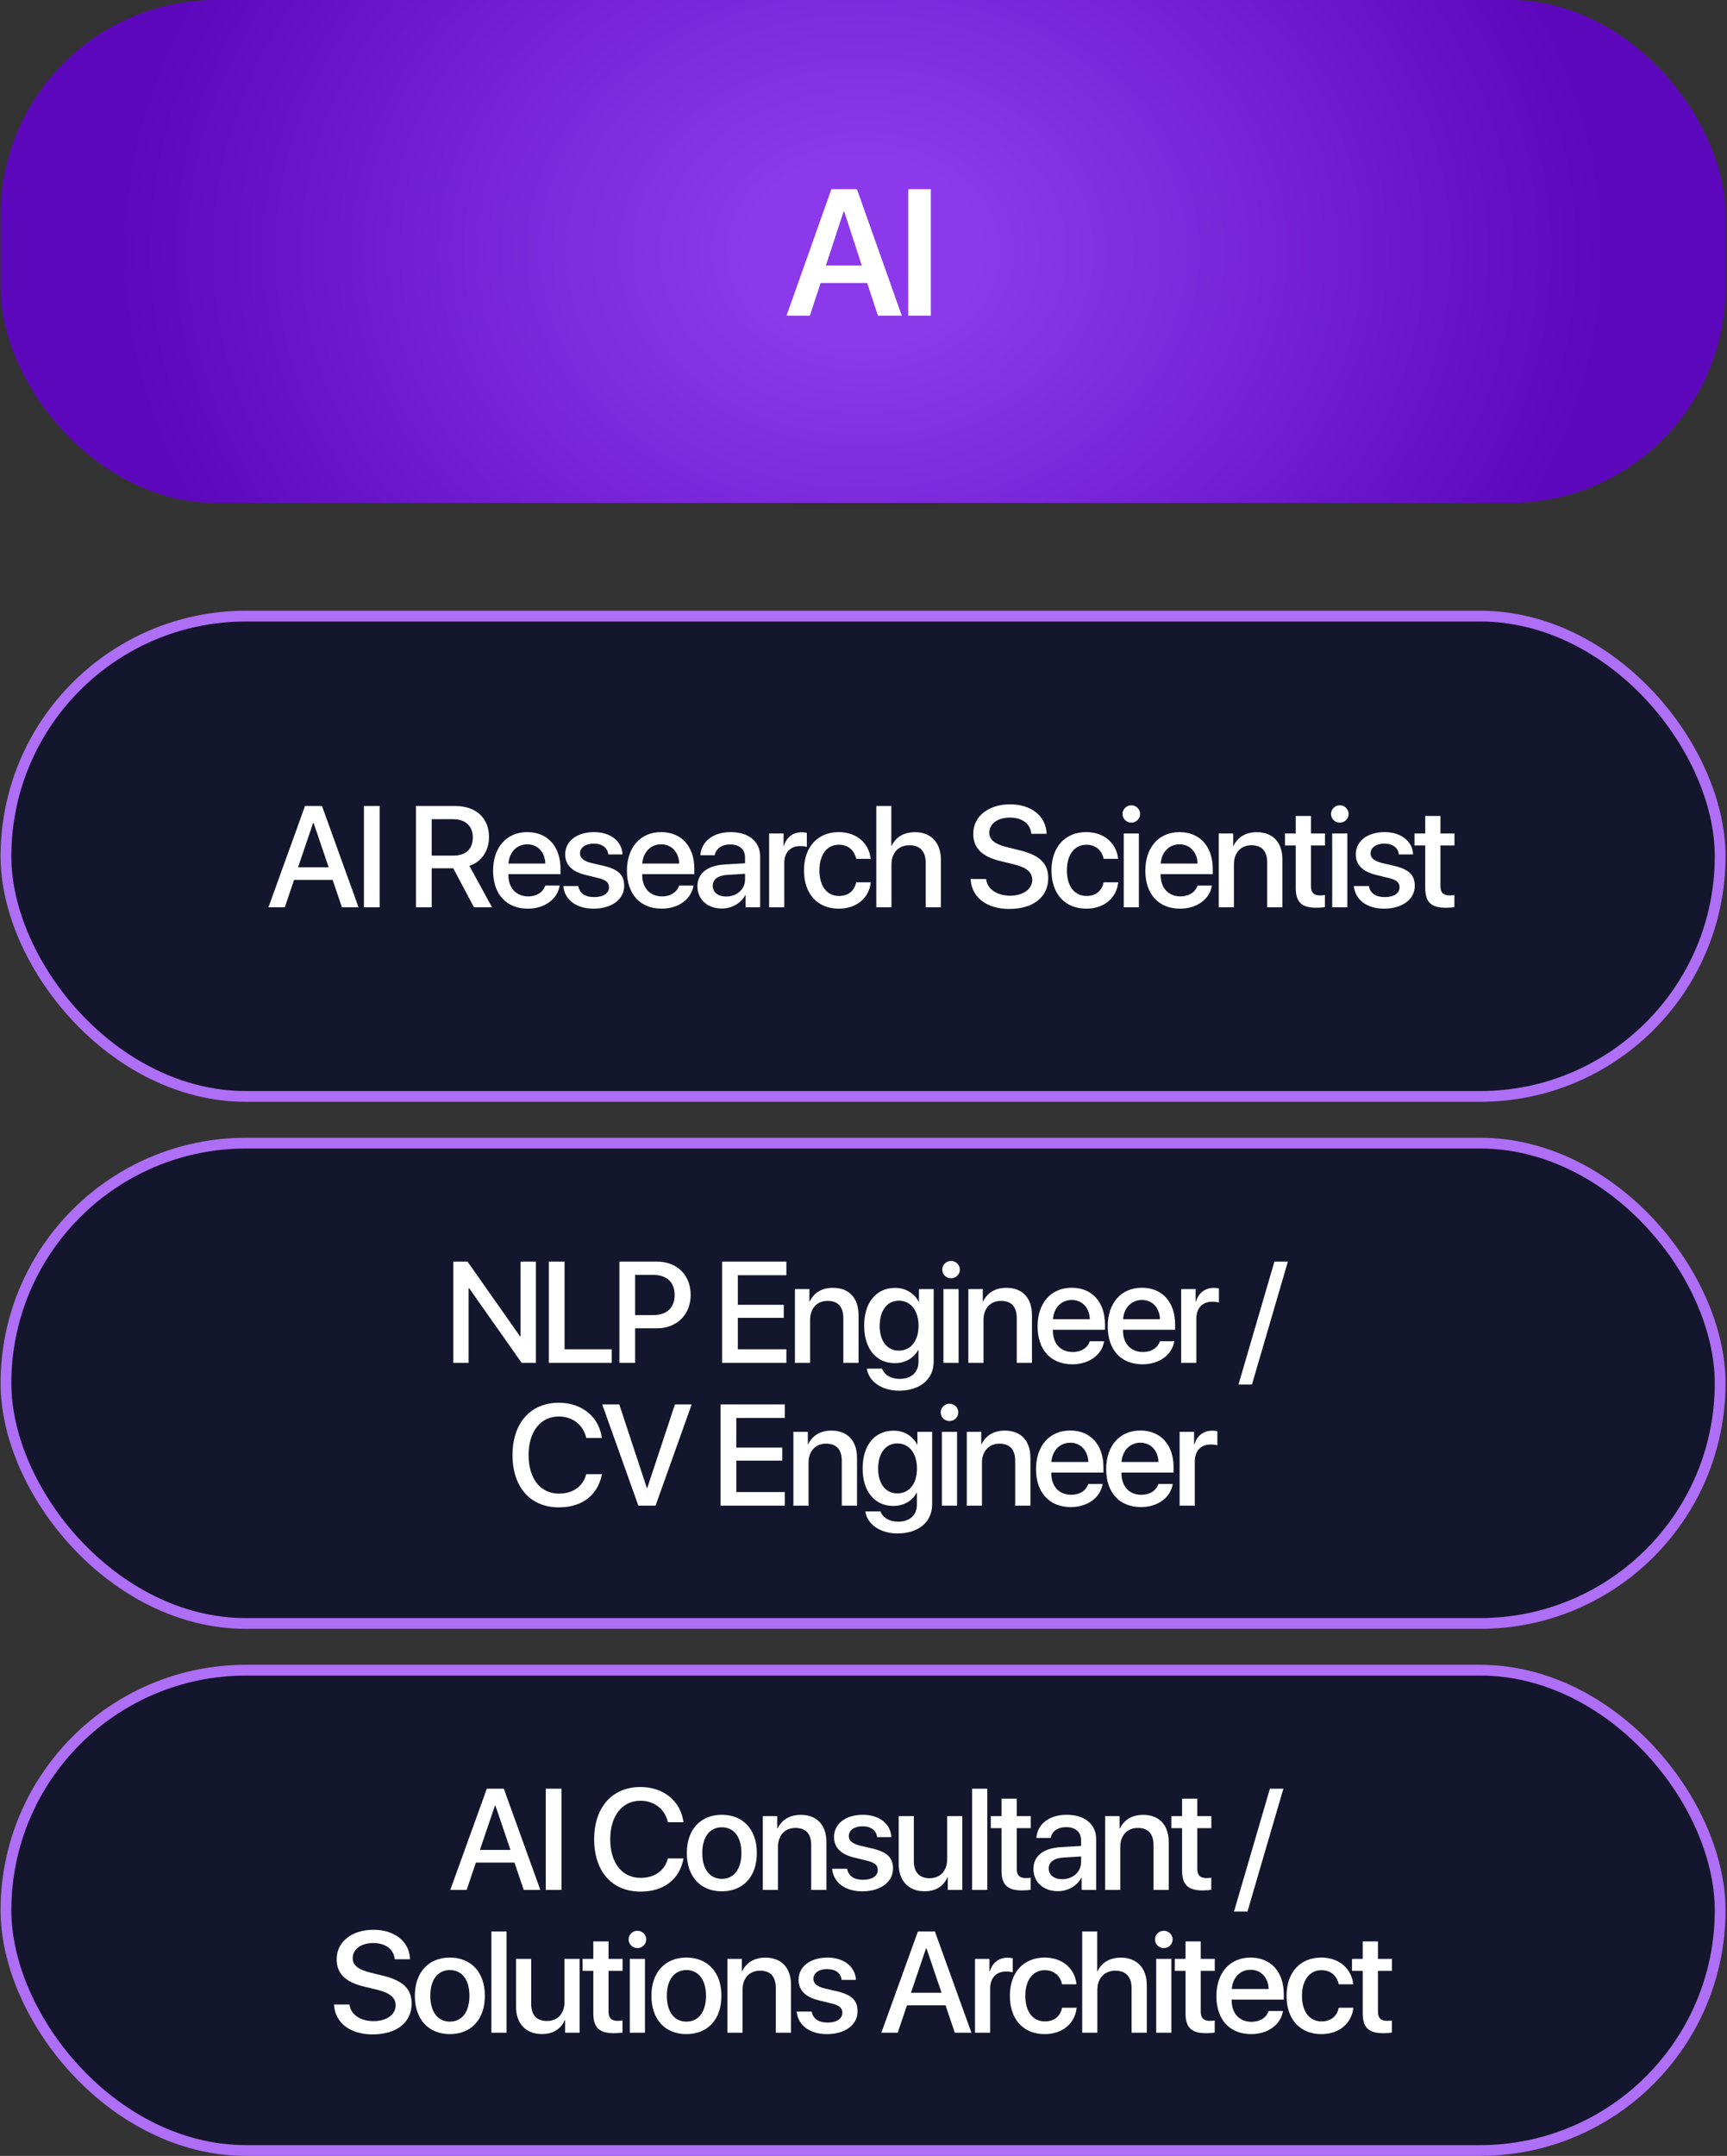 <?xml version="1.0" encoding="UTF-8"?> <svg xmlns="http://www.w3.org/2000/svg" width="847" height="1057" viewBox="0 0 847 1057" fill="none"><rect x="0" y="0" width="847" height="1057" fill="#333333" stroke="none"/><rect x="0.28" width="846" height="246.587" rx="105.68" fill="url(#paint0_radial_1731_4634)"></rect><path d="M430.589 154.793L425.3 138.753H402.466L397.177 154.793H385.739L407.755 92.742H420.269L442.285 154.793H430.589ZM413.732 103.707L405.046 130.196H422.677L414.033 103.707H413.732ZM456.522 154.793H445.428V92.742H456.522V154.793Z" fill="white"></path><rect x="2.922" y="302.068" width="840.716" height="235.498" rx="117.749" fill="#14162D"></rect><rect x="2.922" y="302.068" width="840.716" height="235.498" rx="117.749" stroke="#AE6EF5" stroke-width="5.284"></rect><path d="M167.687 444.816L163.146 431.4H144.226L139.685 444.816H131.67L149.592 395.176H157.918L175.84 444.816H167.687ZM153.583 403.432L146.187 425.208H161.186L153.789 403.432H153.583ZM186.198 444.816H178.492V395.176H186.198V444.816ZM211.729 401.643V419.497H222.531C228.482 419.497 231.888 416.229 231.888 410.553C231.888 405.014 228.276 401.643 222.325 401.643H211.729ZM211.729 425.724V444.816H204.023V395.176H223.253C233.47 395.176 239.835 401.093 239.835 410.347C239.835 417.055 236.257 422.49 230.202 424.52L241.314 444.816H232.438L222.325 425.724H211.729ZM258.586 413.959C253.391 413.959 249.745 417.915 249.367 423.385H267.461C267.289 417.846 263.781 413.959 258.586 413.959ZM267.427 434.186H274.479C273.447 440.791 267.186 445.504 258.896 445.504C248.266 445.504 241.833 438.315 241.833 426.893C241.833 415.541 248.369 407.973 258.586 407.973C268.631 407.973 274.892 415.06 274.892 426.033V428.579H249.332V429.026C249.332 435.322 253.116 439.484 259.068 439.484C263.299 439.484 266.429 437.351 267.427 434.186ZM277.2 418.878C277.2 412.411 282.91 407.973 291.373 407.973C299.423 407.973 305.065 412.479 305.305 418.912H298.322C297.978 415.644 295.329 413.615 291.167 413.615C287.142 413.615 284.458 415.576 284.458 418.431C284.458 420.667 286.247 422.181 289.997 423.109L296.086 424.52C303.379 426.274 306.131 429.026 306.131 434.358C306.131 440.963 299.973 445.504 291.098 445.504C282.532 445.504 276.856 441.067 276.271 434.427H283.633C284.218 437.902 286.901 439.828 291.442 439.828C295.914 439.828 298.666 437.971 298.666 435.047C298.666 432.742 297.29 431.469 293.506 430.506L287.038 428.923C280.502 427.341 277.2 423.935 277.2 418.878ZM324.229 413.959C319.034 413.959 315.388 417.915 315.009 423.385H333.104C332.932 417.846 329.423 413.959 324.229 413.959ZM333.07 434.186H340.122C339.09 440.791 332.829 445.504 324.538 445.504C313.908 445.504 307.475 438.315 307.475 426.893C307.475 415.541 314.012 407.973 324.229 407.973C334.274 407.973 340.535 415.06 340.535 426.033V428.579H314.975V429.026C314.975 435.322 318.759 439.484 324.71 439.484C328.942 439.484 332.072 437.351 333.07 434.186ZM356.156 439.553C361.35 439.553 365.409 435.975 365.409 431.262V428.407L356.5 428.958C352.062 429.267 349.551 431.228 349.551 434.324C349.551 437.489 352.165 439.553 356.156 439.553ZM354.092 445.436C347.005 445.436 342.051 441.032 342.051 434.53C342.051 428.201 346.902 424.313 355.502 423.832L365.409 423.247V420.46C365.409 416.436 362.692 414.027 358.151 414.027C353.851 414.027 351.167 416.092 350.514 419.325H343.496C343.909 412.789 349.482 407.973 358.426 407.973C367.198 407.973 372.806 412.617 372.806 419.876V444.816H365.685V438.865H365.513C363.414 442.89 358.839 445.436 354.092 445.436ZM377.212 444.816V408.627H384.298V414.784H384.47C385.674 410.553 388.908 408.042 393.174 408.042C394.24 408.042 395.169 408.214 395.72 408.317V415.232C395.135 414.991 393.827 414.819 392.383 414.819C387.601 414.819 384.642 418.018 384.642 423.144V444.816H377.212ZM426.993 421.08H419.906C419.149 417.227 416.26 414.165 411.409 414.165C405.664 414.165 401.88 418.947 401.88 426.721C401.88 434.668 405.699 439.278 411.478 439.278C416.053 439.278 419.046 436.767 419.906 432.57H427.062C426.27 440.275 420.113 445.504 411.409 445.504C401.054 445.504 394.312 438.418 394.312 426.721C394.312 415.232 401.054 407.973 411.34 407.973C420.663 407.973 426.339 413.959 426.993 421.08ZM429.782 444.816V395.176H437.144V414.681H437.316C439.311 410.45 443.267 408.007 448.771 408.007C456.718 408.007 461.465 413.305 461.465 421.493V444.816H454V422.937C454 417.605 451.317 414.406 446.088 414.406C440.584 414.406 437.213 418.19 437.213 423.901V444.816H429.782ZM476.023 430.987H483.625C484.176 435.907 488.957 439.14 495.494 439.14C501.755 439.14 506.261 435.907 506.261 431.469C506.261 427.616 503.543 425.311 497.11 423.729L490.677 422.181C481.561 419.979 477.33 415.713 477.33 408.799C477.33 400.233 484.795 394.35 495.39 394.35C505.883 394.35 513.073 400.233 513.313 408.799H505.814C505.367 403.845 501.273 400.852 495.287 400.852C489.301 400.852 485.208 403.879 485.208 408.283C485.208 411.791 487.822 413.855 494.221 415.438L499.691 416.78C509.873 419.188 514.105 423.281 514.105 430.54C514.105 439.828 506.708 445.642 494.943 445.642C483.935 445.642 476.504 439.966 476.023 430.987ZM548.371 421.08H541.284C540.527 417.227 537.638 414.165 532.787 414.165C527.042 414.165 523.258 418.947 523.258 426.721C523.258 434.668 527.076 439.278 532.856 439.278C537.431 439.278 540.424 436.767 541.284 432.57H548.44C547.648 440.275 541.491 445.504 532.787 445.504C522.432 445.504 515.69 438.418 515.69 426.721C515.69 415.232 522.432 407.973 532.718 407.973C542.041 407.973 547.717 413.959 548.371 421.08ZM551.126 444.816V408.627H558.556V444.816H551.126ZM554.841 403.329C552.467 403.329 550.541 401.437 550.541 399.097C550.541 396.724 552.467 394.832 554.841 394.832C557.249 394.832 559.175 396.724 559.175 399.097C559.175 401.437 557.249 403.329 554.841 403.329ZM578.477 413.959C573.283 413.959 569.636 417.915 569.258 423.385H587.353C587.181 417.846 583.672 413.959 578.477 413.959ZM587.318 434.186H594.37C593.338 440.791 587.077 445.504 578.787 445.504C568.157 445.504 561.724 438.315 561.724 426.893C561.724 415.541 568.26 407.973 578.477 407.973C588.522 407.973 594.783 415.06 594.783 426.033V428.579H569.223V429.026C569.223 435.322 573.007 439.484 578.959 439.484C583.19 439.484 586.321 437.351 587.318 434.186ZM597.744 444.816V408.627H604.831V414.681H605.003C606.964 410.553 610.817 408.007 616.39 408.007C624.371 408.007 628.946 413.099 628.946 421.389V444.816H621.481V422.834C621.481 417.399 618.936 414.406 613.775 414.406C608.546 414.406 605.175 418.121 605.175 423.729V444.816H597.744ZM635.485 400.061H642.95V408.627H649.83V414.509H642.95V434.462C642.95 437.592 644.326 439.003 647.354 439.003C648.11 439.003 649.314 438.934 649.796 438.831V444.713C648.97 444.92 647.319 445.057 645.668 445.057C638.34 445.057 635.485 442.271 635.485 435.287V414.509H630.222V408.627H635.485V400.061ZM653.376 444.816V408.627H660.807V444.816H653.376ZM657.092 403.329C654.718 403.329 652.792 401.437 652.792 399.097C652.792 396.724 654.718 394.832 657.092 394.832C659.5 394.832 661.426 396.724 661.426 399.097C661.426 401.437 659.5 403.329 657.092 403.329ZM664.938 418.878C664.938 412.411 670.649 407.973 679.111 407.973C687.161 407.973 692.803 412.479 693.044 418.912H686.06C685.716 415.644 683.067 413.615 678.905 413.615C674.88 413.615 672.197 415.576 672.197 418.431C672.197 420.667 673.985 422.181 677.735 423.109L683.824 424.52C691.117 426.274 693.869 429.026 693.869 434.358C693.869 440.963 687.711 445.504 678.836 445.504C670.27 445.504 664.594 441.067 664.009 434.427H671.371C671.956 437.902 674.639 439.828 679.18 439.828C683.652 439.828 686.404 437.971 686.404 435.047C686.404 432.742 685.028 431.469 681.244 430.506L674.777 428.923C668.24 427.341 664.938 423.935 664.938 418.878ZM698.998 400.061H706.463V408.627H713.343V414.509H706.463V434.462C706.463 437.592 707.839 439.003 710.866 439.003C711.623 439.003 712.827 438.934 713.309 438.831V444.713C712.483 444.92 710.832 445.057 709.18 445.057C701.853 445.057 698.998 442.271 698.998 435.287V414.509H693.734V408.627H698.998V400.061Z" fill="white"></path><rect x="2.922" y="560.462" width="840.716" height="235.498" rx="117.749" fill="#14162D"></rect><rect x="2.922" y="560.462" width="840.716" height="235.498" rx="117.749" stroke="#AE6EF5" stroke-width="5.284"></rect><path d="M229.824 668.211H222.324V618.57H229.308L255.04 655.173H255.315V618.57H262.814V668.211H255.865L230.133 631.643H229.824V668.211ZM300.005 661.537V668.211H269.181V618.57H276.887V661.537H300.005ZM303.791 618.57H322.402C332.035 618.57 338.743 625.21 338.743 634.876C338.743 644.577 331.897 651.251 322.162 651.251H311.497V668.211H303.791V618.57ZM311.497 625.072V644.784H320.338C327.047 644.784 330.865 641.172 330.865 634.911C330.865 628.65 327.047 625.072 320.373 625.072H311.497ZM385.671 661.537V668.211H354.16V618.57H385.671V625.21H361.866V639.727H384.399V646.125H361.866V661.537H385.671ZM389.871 668.211V632.021H396.958V638.076H397.13C399.091 633.948 402.944 631.402 408.516 631.402C416.498 631.402 421.073 636.493 421.073 644.784V668.211H413.608V646.229C413.608 640.793 411.062 637.8 405.902 637.8C400.673 637.8 397.302 641.516 397.302 647.123V668.211H389.871ZM440.856 662.191C446.67 662.191 450.489 657.478 450.489 650.013C450.489 642.582 446.67 637.697 440.856 637.697C435.146 637.697 431.43 642.479 431.43 650.013C431.43 657.581 435.146 662.191 440.856 662.191ZM440.925 681.834C432.394 681.834 426.064 677.293 425.135 671.032H432.6C433.666 674.059 436.969 676.054 441.2 676.054C447.014 676.054 450.454 672.752 450.454 667.798V661.847H450.317C448.287 665.768 444.021 668.349 438.861 668.349C429.779 668.349 423.828 661.262 423.828 649.978C423.828 638.592 429.745 631.436 439.033 631.436C444.159 631.436 448.356 634.016 450.557 638.213H450.695V632.021H457.919V667.557C457.919 676.192 451.245 681.834 440.925 681.834ZM462.704 668.211V632.021H470.134V668.211H462.704ZM466.419 626.723C464.045 626.723 462.119 624.831 462.119 622.492C462.119 620.118 464.045 618.226 466.419 618.226C468.827 618.226 470.753 620.118 470.753 622.492C470.753 624.831 468.827 626.723 466.419 626.723ZM474.919 668.211V632.021H482.005V638.076H482.177C484.138 633.948 487.991 631.402 493.564 631.402C501.545 631.402 506.121 636.493 506.121 644.784V668.211H498.655V646.229C498.655 640.793 496.11 637.8 490.95 637.8C485.721 637.8 482.349 641.516 482.349 647.123V668.211H474.919ZM525.629 637.353C520.434 637.353 516.788 641.309 516.409 646.779H534.504C534.332 641.241 530.823 637.353 525.629 637.353ZM534.47 657.581H541.522C540.49 664.186 534.229 668.899 525.938 668.899C515.308 668.899 508.875 661.709 508.875 650.288C508.875 638.936 515.412 631.367 525.629 631.367C535.674 631.367 541.935 638.454 541.935 649.428V651.974H516.375V652.421C516.375 658.716 520.159 662.879 526.11 662.879C530.342 662.879 533.472 660.746 534.47 657.581ZM560.032 637.353C554.838 637.353 551.191 641.309 550.813 646.779H568.908C568.736 641.241 565.227 637.353 560.032 637.353ZM568.873 657.581H575.926C574.894 664.186 568.633 668.899 560.342 668.899C549.712 668.899 543.279 661.709 543.279 650.288C543.279 638.936 549.815 631.367 560.032 631.367C570.078 631.367 576.339 638.454 576.339 649.428V651.974H550.779V652.421C550.779 658.716 554.563 662.879 560.514 662.879C564.745 662.879 567.876 660.746 568.873 657.581ZM579.3 668.211V632.021H586.386V638.179H586.558C587.762 633.948 590.996 631.436 595.262 631.436C596.328 631.436 597.257 631.608 597.808 631.711V638.626C597.223 638.385 595.915 638.213 594.471 638.213C589.689 638.213 586.73 641.413 586.73 646.538V668.211H579.3ZM614.016 678.806H607.411L625.024 618.57H631.629L614.016 678.806ZM274.103 739.037C260.171 739.037 251.364 729.198 251.364 713.373C251.364 697.652 260.24 687.745 274.103 687.745C285.353 687.745 293.85 694.659 295.157 705.014H287.52C286.144 698.65 280.846 694.487 274.103 694.487C265.09 694.487 259.242 701.883 259.242 713.373C259.242 724.967 265.022 732.294 274.138 732.294C281.052 732.294 285.972 728.751 287.52 722.765H295.191C293.299 733.016 285.525 739.037 274.103 739.037ZM321.511 738.211H313.083L295.366 688.57H303.725L317.245 729.542H317.451L331.005 688.57H339.227L321.511 738.211ZM384.917 731.537V738.211H353.406V688.57H384.917V695.21H361.112V709.727H383.645V716.125H361.112V731.537H384.917ZM389.117 738.211V702.021H396.204V708.076H396.376C398.337 703.948 402.189 701.402 407.762 701.402C415.743 701.402 420.319 706.493 420.319 714.784V738.211H412.854V716.229C412.854 710.793 410.308 707.8 405.148 707.8C399.919 707.8 396.548 711.516 396.548 717.123V738.211H389.117ZM440.102 732.191C445.916 732.191 449.734 727.478 449.734 720.013C449.734 712.582 445.916 707.697 440.102 707.697C434.392 707.697 430.676 712.479 430.676 720.013C430.676 727.581 434.392 732.191 440.102 732.191ZM440.171 751.834C431.64 751.834 425.31 747.293 424.381 741.032H431.846C432.912 744.059 436.215 746.054 440.446 746.054C446.26 746.054 449.7 742.752 449.7 737.798V731.847H449.562C447.533 735.768 443.267 738.349 438.107 738.349C429.025 738.349 423.074 731.262 423.074 719.978C423.074 708.592 428.991 701.436 438.279 701.436C443.405 701.436 447.602 704.016 449.803 708.213H449.941V702.021H457.165V737.557C457.165 746.192 450.491 751.834 440.171 751.834ZM461.95 738.211V702.021H469.38V738.211H461.95ZM465.665 696.723C463.291 696.723 461.365 694.831 461.365 692.492C461.365 690.118 463.291 688.226 465.665 688.226C468.073 688.226 469.999 690.118 469.999 692.492C469.999 694.831 468.073 696.723 465.665 696.723ZM474.165 738.211V702.021H481.251V708.076H481.423C483.384 703.948 487.237 701.402 492.81 701.402C500.791 701.402 505.366 706.493 505.366 714.784V738.211H497.901V716.229C497.901 710.793 495.356 707.8 490.196 707.8C484.967 707.8 481.595 711.516 481.595 717.123V738.211H474.165ZM524.875 707.353C519.68 707.353 516.033 711.309 515.655 716.779H533.75C533.578 711.241 530.069 707.353 524.875 707.353ZM533.716 727.581H540.768C539.736 734.186 533.475 738.899 525.184 738.899C514.554 738.899 508.121 731.709 508.121 720.288C508.121 708.936 514.657 701.367 524.875 701.367C534.92 701.367 541.181 708.454 541.181 719.428V721.974H515.621V722.421C515.621 728.716 519.405 732.879 525.356 732.879C529.588 732.879 532.718 730.746 533.716 727.581ZM559.278 707.353C554.084 707.353 550.437 711.309 550.059 716.779H568.154C567.982 711.241 564.473 707.353 559.278 707.353ZM568.119 727.581H575.172C574.14 734.186 567.879 738.899 559.588 738.899C548.958 738.899 542.525 731.709 542.525 720.288C542.525 708.936 549.061 701.367 559.278 701.367C569.323 701.367 575.584 708.454 575.584 719.428V721.974H550.024V722.421C550.024 728.716 553.809 732.879 559.76 732.879C563.991 732.879 567.122 730.746 568.119 727.581ZM578.546 738.211V702.021H585.632V708.179H585.804C587.008 703.948 590.242 701.436 594.508 701.436C595.574 701.436 596.503 701.608 597.053 701.711V708.626C596.469 708.385 595.161 708.213 593.717 708.213C588.935 708.213 585.976 711.413 585.976 716.538V738.211H578.546Z" fill="white"></path><rect x="2.922" y="818.861" width="840.716" height="235.498" rx="117.749" fill="#14162D"></rect><rect x="2.922" y="818.861" width="840.716" height="235.498" rx="117.749" stroke="#AE6EF5" stroke-width="5.284"></rect><path d="M256.862 926.609L252.321 913.193H233.4L228.859 926.609H220.844L238.767 876.969H247.092L265.015 926.609H256.862ZM242.757 885.225L235.361 907.001H250.36L242.964 885.225H242.757ZM275.372 926.609H267.666V876.969H275.372V926.609ZM314.148 927.435C300.215 927.435 291.409 917.596 291.409 901.772C291.409 886.051 300.284 876.143 314.148 876.143C325.397 876.143 333.894 883.058 335.201 893.412H327.564C326.188 887.048 320.89 882.886 314.148 882.886C305.135 882.886 299.286 890.282 299.286 901.772C299.286 913.365 305.066 920.692 314.182 920.692C321.097 920.692 326.016 917.149 327.564 911.163H335.236C333.343 921.415 325.569 927.435 314.148 927.435ZM354.021 927.297C343.667 927.297 336.855 920.176 336.855 908.514C336.855 896.887 343.701 889.766 354.021 889.766C364.342 889.766 371.187 896.887 371.187 908.514C371.187 920.176 364.376 927.297 354.021 927.297ZM354.021 921.174C359.869 921.174 363.619 916.564 363.619 908.514C363.619 900.499 359.835 895.889 354.021 895.889C348.207 895.889 344.423 900.499 344.423 908.514C344.423 916.564 348.207 921.174 354.021 921.174ZM374.114 926.609V890.419H381.201V896.474H381.373C383.334 892.346 387.187 889.8 392.76 889.8C400.741 889.8 405.316 894.892 405.316 903.182V926.609H397.851V904.627C397.851 899.192 395.305 896.199 390.145 896.199C384.916 896.199 381.545 899.914 381.545 905.522V926.609H374.114ZM409.034 900.671C409.034 894.204 414.745 889.766 423.207 889.766C431.257 889.766 436.899 894.272 437.14 900.705H430.156C429.812 897.437 427.163 895.408 423.001 895.408C418.976 895.408 416.293 897.368 416.293 900.224C416.293 902.46 418.081 903.973 421.831 904.902L427.92 906.313C435.213 908.067 437.965 910.819 437.965 916.151C437.965 922.756 431.807 927.297 422.932 927.297C414.366 927.297 408.69 922.86 408.105 916.22H415.467C416.052 919.695 418.735 921.621 423.276 921.621C427.748 921.621 430.5 919.764 430.5 916.839C430.5 914.535 429.124 913.262 425.34 912.299L418.873 910.716C412.337 909.134 409.034 905.728 409.034 900.671ZM471.956 890.419V926.609H464.835V920.486H464.663C462.668 924.821 458.987 927.263 453.448 927.263C445.571 927.263 440.755 922.137 440.755 913.847V890.419H448.185V912.402C448.185 917.906 450.8 920.864 455.925 920.864C461.292 920.864 464.526 917.149 464.526 911.507V890.419H471.956ZM476.775 926.609V876.969H484.206V926.609H476.775ZM491.192 881.854H498.657V890.419H505.537V896.302H498.657V916.255C498.657 919.385 500.033 920.796 503.06 920.796C503.817 920.796 505.021 920.727 505.503 920.624V926.506C504.677 926.713 503.026 926.85 501.375 926.85C494.047 926.85 491.192 924.064 491.192 917.08V896.302H485.929V890.419H491.192V881.854ZM520.952 921.346C526.146 921.346 530.205 917.768 530.205 913.055V910.2L521.296 910.75C516.858 911.06 514.347 913.021 514.347 916.117C514.347 919.282 516.961 921.346 520.952 921.346ZM518.888 927.229C511.801 927.229 506.847 922.825 506.847 916.323C506.847 909.994 511.698 906.106 520.298 905.625L530.205 905.04V902.253C530.205 898.229 527.488 895.82 522.947 895.82C518.647 895.82 515.963 897.885 515.31 901.118H508.292C508.705 894.582 514.278 889.766 523.222 889.766C531.994 889.766 537.602 894.41 537.602 901.669V926.609H530.481V920.658H530.309C528.21 924.683 523.635 927.229 518.888 927.229ZM542.008 926.609V890.419H549.094V896.474H549.266C551.227 892.346 555.08 889.8 560.653 889.8C568.634 889.8 573.21 894.892 573.21 903.182V926.609H565.745V904.627C565.745 899.192 563.199 896.199 558.039 896.199C552.81 896.199 549.438 899.914 549.438 905.522V926.609H542.008ZM579.748 881.854H587.214V890.419H594.094V896.302H587.214V916.255C587.214 919.385 588.59 920.796 591.617 920.796C592.374 920.796 593.578 920.727 594.059 920.624V926.506C593.234 926.713 591.582 926.85 589.931 926.85C582.604 926.85 579.748 924.064 579.748 917.08V896.302H574.485V890.419H579.748V881.854ZM611.816 937.205H605.211L622.824 876.969H629.429L611.816 937.205ZM163.803 982.78H171.405C171.956 987.7 176.738 990.933 183.274 990.933C189.535 990.933 194.041 987.7 194.041 983.262C194.041 979.409 191.324 977.104 184.891 975.522L178.458 973.973C169.341 971.772 165.11 967.506 165.11 960.591C165.11 952.026 172.575 946.143 183.171 946.143C193.663 946.143 200.853 952.026 201.093 960.591H193.594C193.147 955.638 189.053 952.645 183.067 952.645C177.082 952.645 172.988 955.672 172.988 960.075C172.988 963.584 175.602 965.648 182.001 967.231L187.471 968.573C197.653 970.981 201.885 975.074 201.885 982.333C201.885 991.621 194.488 997.435 182.723 997.435C171.715 997.435 164.284 991.759 163.803 982.78ZM220.636 997.297C210.281 997.297 203.47 990.176 203.47 978.514C203.47 966.887 210.316 959.766 220.636 959.766C230.956 959.766 237.802 966.887 237.802 978.514C237.802 990.176 230.991 997.297 220.636 997.297ZM220.636 991.174C226.484 991.174 230.234 986.564 230.234 978.514C230.234 970.499 226.45 965.889 220.636 965.889C214.822 965.889 211.038 970.499 211.038 978.514C211.038 986.564 214.822 991.174 220.636 991.174ZM241.004 996.609V946.969H248.435V996.609H241.004ZM284.283 960.419V996.609H277.162V990.486H276.99C274.995 994.821 271.314 997.263 265.776 997.263C257.898 997.263 253.082 992.137 253.082 983.847V960.419H260.512V982.402C260.512 987.906 263.127 990.864 268.253 990.864C273.619 990.864 276.853 987.149 276.853 981.507V960.419H284.283ZM290.994 951.854H298.459V960.419H305.34V966.302H298.459V986.255C298.459 989.385 299.835 990.796 302.863 990.796C303.62 990.796 304.824 990.727 305.305 990.624V996.506C304.48 996.713 302.828 996.85 301.177 996.85C293.85 996.85 290.994 994.064 290.994 987.08V966.302H285.731V960.419H290.994V951.854ZM308.886 996.609V960.419H316.316V996.609H308.886ZM312.601 955.122C310.227 955.122 308.301 953.23 308.301 950.89C308.301 948.517 310.227 946.625 312.601 946.625C315.009 946.625 316.936 948.517 316.936 950.89C316.936 953.23 315.009 955.122 312.601 955.122ZM336.65 997.297C326.295 997.297 319.484 990.176 319.484 978.514C319.484 966.887 326.33 959.766 336.65 959.766C346.97 959.766 353.816 966.887 353.816 978.514C353.816 990.176 347.005 997.297 336.65 997.297ZM336.65 991.174C342.498 991.174 346.248 986.564 346.248 978.514C346.248 970.499 342.464 965.889 336.65 965.889C330.836 965.889 327.052 970.499 327.052 978.514C327.052 986.564 330.836 991.174 336.65 991.174ZM356.743 996.609V960.419H363.83V966.474H364.002C365.963 962.346 369.815 959.8 375.388 959.8C383.369 959.8 387.945 964.892 387.945 973.182V996.609H380.48V974.627C380.48 969.192 377.934 966.199 372.774 966.199C367.545 966.199 364.174 969.914 364.174 975.522V996.609H356.743ZM391.663 970.671C391.663 964.204 397.373 959.766 405.836 959.766C413.886 959.766 419.528 964.272 419.769 970.705H412.785C412.441 967.437 409.792 965.408 405.63 965.408C401.605 965.408 398.921 967.368 398.921 970.224C398.921 972.46 400.71 973.973 404.46 974.902L410.549 976.313C417.842 978.067 420.594 980.819 420.594 986.151C420.594 992.756 414.436 997.297 405.561 997.297C396.995 997.297 391.319 992.86 390.734 986.22H398.096C398.681 989.695 401.364 991.621 405.905 991.621C410.377 991.621 413.129 989.764 413.129 986.839C413.129 984.535 411.753 983.262 407.969 982.299L401.502 980.716C394.965 979.134 391.663 975.728 391.663 970.671ZM468.279 996.609L463.739 983.193H444.818L440.277 996.609H432.262L450.185 946.969H458.51L476.433 996.609H468.279ZM454.175 955.225L446.779 977.001H461.778L454.381 955.225H454.175ZM478.19 996.609V960.419H485.276V966.577H485.448C486.652 962.346 489.886 959.835 494.152 959.835C495.218 959.835 496.147 960.007 496.697 960.11V967.024C496.113 966.784 494.805 966.612 493.361 966.612C488.579 966.612 485.62 969.811 485.62 974.937V996.609H478.19ZM527.971 972.873H520.884C520.127 969.02 517.238 965.958 512.387 965.958C506.642 965.958 502.858 970.74 502.858 978.514C502.858 986.461 506.677 991.071 512.456 991.071C517.031 991.071 520.024 988.56 520.884 984.363H528.04C527.248 992.068 521.091 997.297 512.387 997.297C502.032 997.297 495.29 990.211 495.29 978.514C495.29 967.024 502.032 959.766 512.318 959.766C521.641 959.766 527.317 965.752 527.971 972.873ZM530.76 996.609V946.969H538.122V966.474H538.294C540.289 962.243 544.245 959.8 549.749 959.8C557.696 959.8 562.443 965.098 562.443 973.285V996.609H554.978V974.73C554.978 969.398 552.295 966.199 547.066 966.199C541.562 966.199 538.191 969.983 538.191 975.694V996.609H530.76ZM567.056 996.609V960.419H574.486V996.609H567.056ZM570.771 955.122C568.398 955.122 566.471 953.23 566.471 950.89C566.471 948.517 568.398 946.625 570.771 946.625C573.179 946.625 575.106 948.517 575.106 950.89C575.106 953.23 573.179 955.122 570.771 955.122ZM581.438 951.854H588.903V960.419H595.783V966.302H588.903V986.255C588.903 989.385 590.279 990.796 593.307 990.796C594.063 990.796 595.267 990.727 595.749 990.624V996.506C594.923 996.713 593.272 996.85 591.621 996.85C584.294 996.85 581.438 994.064 581.438 987.08V966.302H576.175V960.419H581.438V951.854ZM613.331 965.752C608.136 965.752 604.49 969.708 604.111 975.178H622.206C622.034 969.639 618.525 965.752 613.331 965.752ZM622.172 985.979H629.224C628.192 992.584 621.931 997.297 613.64 997.297C603.01 997.297 596.577 990.108 596.577 978.686C596.577 967.334 603.114 959.766 613.331 959.766C623.376 959.766 629.637 966.852 629.637 977.826V980.372H604.077V980.819C604.077 987.115 607.861 991.277 613.812 991.277C618.044 991.277 621.174 989.144 622.172 985.979ZM663.662 972.873H656.576C655.819 969.02 652.929 965.958 648.079 965.958C642.334 965.958 638.549 970.74 638.549 978.514C638.549 986.461 642.368 991.071 648.147 991.071C652.723 991.071 655.716 988.56 656.576 984.363H663.731C662.94 992.068 656.782 997.297 648.079 997.297C637.724 997.297 630.981 990.211 630.981 978.514C630.981 967.024 637.724 959.766 648.01 959.766C657.332 959.766 663.009 965.752 663.662 972.873ZM668.344 951.854H675.809V960.419H682.689V966.302H675.809V986.255C675.809 989.385 677.185 990.796 680.212 990.796C680.969 990.796 682.173 990.727 682.654 990.624V996.506C681.829 996.713 680.177 996.85 678.526 996.85C671.199 996.85 668.344 994.064 668.344 987.08V966.302H663.08V960.419H668.344V951.854Z" fill="white"></path><defs><radialGradient id="paint0_radial_1731_4634" cx="0" cy="0" r="1" gradientTransform="matrix(518.86 1.447 -0.497 409.714 423.28 123.293)" gradientUnits="userSpaceOnUse"><stop offset="0.111" stop-color="#8C39EB"></stop><stop offset="0.707" stop-color="#5D07BD"></stop></radialGradient></defs></svg> 